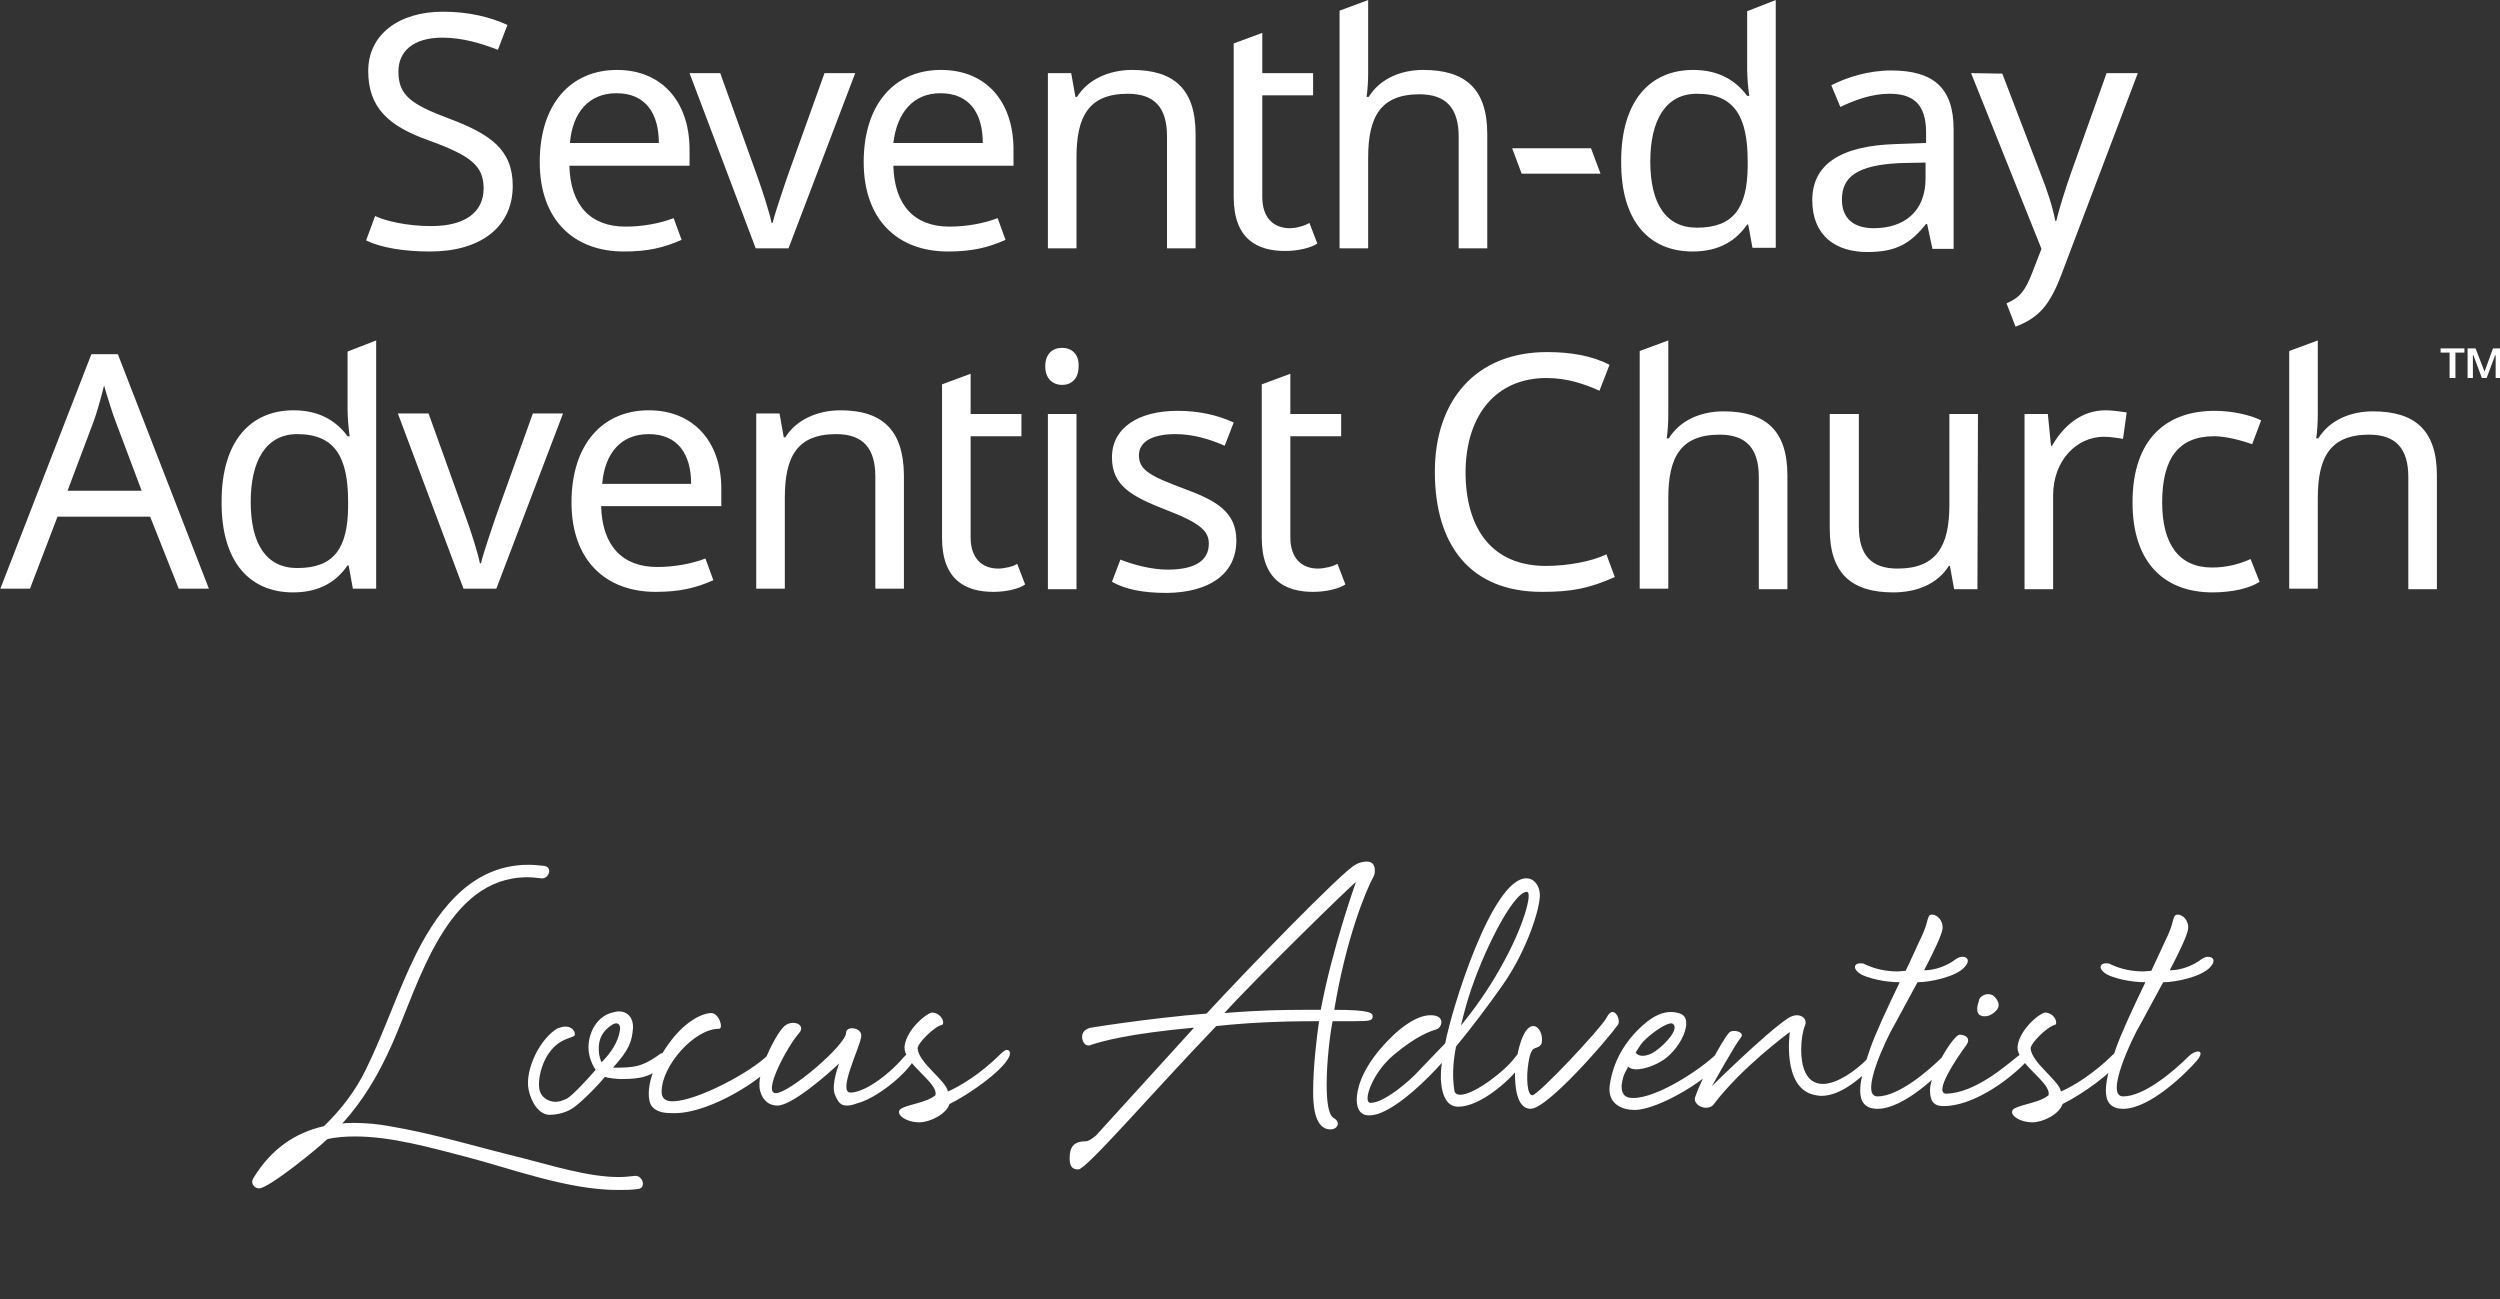 <svg xmlns="http://www.w3.org/2000/svg" viewBox="0 0 765.1 397.6"><rect x="0" y="0" width="765.1" height="397.6" fill="#333333" stroke="none"/><g id="seventh-day-adventist-church" transform="matrix(1.62, 0, 0, 1.62, -416.886, -76.283)"><path id="text-line-1" style="fill:white;" d="M 354.2 82.2 C 354.2 75.3 349.9 72.4 342.2 69.5 C 335 66.8 332.6 65.1 332.6 60.6 C 332.6 56.8 335.4 54.2 340.9 54.2 C 344.7 54.2 348.3 55.3 351.4 56.5 L 353.2 51.8 C 349.9 50.3 345.9 49.3 341 49.3 C 332.7 49.3 326.9 53.6 326.9 60.5 C 326.9 67.4 330.7 70.9 338.3 73.6 C 346.3 76.5 348.7 78.4 348.7 82.7 C 348.7 87.1 345.3 89.8 338.8 89.8 C 334.1 89.8 330.1 88.8 328.2 87.9 L 326.5 92.5 C 329.3 93.9 333.7 94.6 338.6 94.6 C 348.1 94.6 354.2 90 354.2 82.2 M 373.9 60.3 C 365.1 60.3 359.3 66.8 359.3 77.7 C 359.3 88.7 365.8 94.6 375.2 94.6 C 379.7 94.6 382.7 93.9 386.1 92.4 L 384.6 88.3 C 382 89.3 378.7 89.9 375.5 89.9 C 368.9 89.9 365.1 85.9 364.9 78.4 L 387.6 78.4 L 387.6 75.1 C 387.5 66.2 382.3 60.3 373.9 60.3 M 373.8 64.7 C 379.3 64.7 381.8 68.5 381.8 74.1 L 365 74.1 C 365.5 68.3 368.6 64.7 373.8 64.7 M 400.1 94 L 406.3 94 L 418.9 60.9 L 413.1 60.9 L 406.1 80.4 C 405.2 83.1 403.8 87.1 403.3 89.2 L 403.1 89.2 C 402.7 87.2 401.4 83.2 400.4 80.4 L 393.4 60.9 L 387.6 60.9 L 400.1 94 Z M 435.1 60.3 C 426.3 60.3 420.5 66.8 420.5 77.7 C 420.5 88.7 427 94.6 436.4 94.6 C 440.9 94.6 443.9 93.9 447.3 92.4 L 445.8 88.3 C 443.2 89.3 439.9 89.9 436.7 89.9 C 430.1 89.9 426.3 85.9 426.1 78.4 L 448.8 78.4 L 448.8 75.1 C 448.7 66.2 443.6 60.3 435.1 60.3 M 435 64.7 C 440.5 64.7 443 68.5 443 74.1 L 426.1 74.1 C 426.8 68.3 429.9 64.7 435 64.7 M 471.2 60.3 C 467 60.3 462.9 62 460.8 65.4 L 460.5 65.4 L 459.7 60.9 L 455.3 60.9 L 455.3 94 L 460.7 94 L 460.7 76.8 C 460.7 69.1 463 64.8 470.4 64.8 C 475.5 64.8 477.8 67.5 477.8 72.8 L 477.8 94 L 483.2 94 L 483.2 72.4 C 483.2 63.9 479.1 60.3 471.2 60.3 M 501 90.2 C 498 90.2 495.8 88.3 495.8 84.3 L 495.8 65.1 L 505.4 65.1 L 505.4 60.9 L 495.8 60.9 L 495.8 53.3 L 490.4 55.3 L 490.4 84.3 C 490.4 92.3 494.9 94.5 500.1 94.5 C 502.6 94.5 505 93.9 506.2 93.1 L 504.7 89.2 C 503.9 89.7 502.3 90.2 501 90.2 M 515.8 47.1 L 510.4 49.1 L 510.4 94 L 515.8 94 L 515.8 76.9 C 515.8 69.2 518.1 64.9 525.5 64.9 C 530.6 64.9 532.9 67.6 532.9 72.9 L 532.9 94 L 538.3 94 L 538.3 72.4 C 538.3 63.9 534.2 60.3 526.2 60.3 C 521.9 60.3 518 62 515.9 65.4 L 515.5 65.4 C 515.7 64.1 515.8 62.4 515.8 60.8 L 515.8 47.1 L 515.8 47.1 Z M 544.8 79.9 L 559.7 79.9 L 557.9 75.1 L 543 75.1 L 544.8 79.9 Z M 577.1 94.6 C 582.3 94.6 585.4 92.4 587.4 89.5 L 587.6 89.5 L 588.4 93.9 L 592.8 93.9 L 592.8 47.1 L 587.4 49.2 L 587.4 60.3 C 587.4 61.5 587.6 64.1 587.8 65.2 L 587.4 65.2 C 585.4 62.5 582.3 60.3 577.2 60.3 C 569 60.3 563.6 66.2 563.6 77.5 C 563.5 88.9 568.9 94.6 577.1 94.6 M 577.9 90.1 C 572 90.1 569.1 85.5 569.1 77.6 C 569.1 69.8 572 64.8 577.9 64.8 C 585.2 64.8 587.5 69.4 587.5 77.6 L 587.5 78.6 C 587.4 86.3 584.9 90.1 577.9 90.1 M 614.6 60.4 C 610.3 60.4 606.2 61.7 603.3 63.2 L 605 67.3 C 607.7 66 610.9 64.8 614.3 64.8 C 618.6 64.8 621.2 66.6 621.2 72.1 L 621.2 74.1 L 615.6 74.3 C 604.8 74.6 599.7 78.3 599.7 84.9 C 599.7 91.6 604.1 94.7 610.1 94.7 C 615.7 94.7 618.3 93 621.2 89.4 L 621.4 89.4 L 622.4 94.1 L 626.4 94.1 L 626.4 71.5 C 626.4 63.7 622.6 60.4 614.6 60.4 M 621.1 77.8 L 621.1 80.8 C 621.1 87.2 616.9 90.2 611.3 90.2 C 607.7 90.2 605.3 88.5 605.3 84.8 C 605.3 80.6 608 78.3 616.2 77.9 L 621.1 77.8 Z M 629.7 60.9 L 643 94.1 L 641.3 98.5 C 639.9 102.1 638.9 103.3 636.4 104.4 L 638.1 108.8 C 642.5 107.1 644.6 104.8 646.9 98.6 L 661.2 60.9 L 655.3 60.9 L 648.6 79.7 C 647.4 83.1 646.3 86.7 645.8 88.8 L 645.6 88.8 C 645.1 86.1 644.1 83.1 642.8 79.8 L 635.6 61 L 629.7 60.9 L 629.7 60.9 L 629.7 60.9 Z"></path><path id="text-line-2" style="fill:white;" d="M 291.1 158.3 L 296.8 158.3 L 279.6 114 L 274.6 114 L 257.4 158.3 L 263 158.3 L 268.2 144.7 L 285.7 144.7 L 291.1 158.3 Z M 284.1 139.8 L 270.1 139.8 L 275.1 126.5 C 275.6 125.1 276.4 122.4 277 119.9 C 277.4 121.4 278.7 125.5 279.1 126.5 L 284.1 139.8 Z M 312.7 159 C 317.9 159 321 156.8 323 153.9 L 323.2 153.9 L 324 158.3 L 328.4 158.3 L 328.4 111.4 L 323 113.5 L 323 124.6 C 323 125.8 323.2 128.4 323.4 129.5 L 323 129.5 C 321 126.8 317.9 124.6 312.8 124.6 C 304.6 124.6 299.2 130.5 299.2 141.8 C 299.1 153.2 304.5 159 312.7 159 M 313.5 154.4 C 307.6 154.4 304.7 149.8 304.7 141.9 C 304.7 134.1 307.6 129.1 313.5 129.1 C 320.8 129.1 323.1 133.7 323.1 141.9 L 323.1 142.9 C 323 150.6 320.5 154.4 313.5 154.4 M 344.9 158.3 L 351.1 158.3 L 363.7 125.2 L 358 125.2 L 351 144.7 C 350.1 147.4 348.7 151.4 348.2 153.5 L 348 153.5 C 347.6 151.5 346.3 147.4 345.3 144.7 L 338.3 125.2 L 332.5 125.2 L 344.9 158.3 Z M 379.9 124.6 C 371.1 124.6 365.3 131.1 365.3 142 C 365.3 153 371.8 158.9 381.2 158.9 C 385.7 158.9 388.7 158.2 392.1 156.7 L 390.6 152.6 C 388 153.6 384.7 154.2 381.5 154.2 C 374.9 154.2 371.1 150.2 370.9 142.7 L 393.6 142.7 L 393.6 139.4 C 393.6 130.6 388.4 124.6 379.9 124.6 M 379.9 129.1 C 385.4 129.1 387.9 132.9 387.9 138.5 L 371.1 138.5 C 371.6 132.6 374.7 129.1 379.9 129.1 M 416.1 124.6 C 411.9 124.6 407.8 126.3 405.7 129.7 L 405.4 129.7 L 404.6 125.2 L 400.2 125.2 L 400.2 158.3 L 405.6 158.3 L 405.6 141.1 C 405.6 133.4 407.9 129.1 415.3 129.1 C 420.4 129.1 422.7 131.8 422.7 137.1 L 422.7 158.3 L 428.1 158.3 L 428.1 136.8 C 428 128.3 424 124.6 416.1 124.6 M 445.9 154.5 C 442.9 154.5 440.7 152.6 440.7 148.6 L 440.7 129.5 L 450.3 129.5 L 450.3 125.3 L 440.7 125.3 L 440.7 117.7 L 435.3 119.7 L 435.3 148.7 C 435.3 156.7 439.8 158.9 445 158.9 C 447.5 158.9 449.9 158.3 451 157.5 L 449.5 153.6 C 448.8 154.1 447.1 154.5 445.9 154.5 M 458 112.8 C 456.2 112.8 454.8 113.9 454.8 116.3 C 454.8 118.6 456.2 119.8 458 119.8 C 459.7 119.8 461.1 118.7 461.1 116.3 C 461.2 113.9 459.7 112.8 458 112.8 M 460.7 125.3 L 455.3 125.3 L 455.3 158.4 L 460.7 158.4 L 460.7 125.3 Z M 490.9 149.2 C 490.9 143.9 487.3 141.7 481 139.4 C 474.6 137 472.5 135.9 472.5 133.1 C 472.5 130.6 474.9 129.1 479.4 129.1 C 482.6 129.1 485.8 130 488.7 131.3 L 490.4 126.9 C 487.3 125.5 483.9 124.7 479.8 124.7 C 472.4 124.7 467.4 127.9 467.4 133.5 C 467.4 138.9 471.2 140.9 477.6 143.4 C 484.1 145.9 485.7 147.4 485.7 149.8 C 485.7 152.8 483.4 154.7 477.9 154.7 C 474.8 154.7 471.2 153.7 469 152.8 L 467.4 157 C 469.9 158.4 473.1 159.1 477.8 159.1 C 485.7 159 490.9 155.6 490.9 149.2 M 506.3 154.5 C 503.3 154.5 501.1 152.6 501.1 148.6 L 501.1 129.5 L 510.7 129.5 L 510.7 125.3 L 501.1 125.3 L 501.1 117.7 L 495.7 119.7 L 495.7 148.7 C 495.7 156.7 500.2 158.9 505.4 158.9 C 507.9 158.9 510.3 158.3 511.5 157.5 L 510 153.6 C 509.2 154.1 507.5 154.5 506.3 154.5 M 549.5 118.5 C 553.5 118.5 556.8 119.7 559.5 120.9 L 561.4 116 C 558.1 114.3 554.1 113.6 549.6 113.6 C 536 113.6 528.4 122.9 528.4 136.2 C 528.4 150.1 535.1 158.9 548.6 158.9 C 554.2 158.9 557.4 158.3 562.4 156.1 L 560.8 151.8 C 558 153.2 553.3 154 549.4 154 C 539.3 154 534.2 147.1 534.2 136.2 C 534.3 125.3 540.1 118.5 549.5 118.5 M 572.5 111.4 L 567.1 113.4 L 567.1 158.3 L 572.5 158.3 L 572.5 141.2 C 572.5 133.5 574.8 129.2 582.2 129.2 C 587.3 129.2 589.6 131.9 589.6 137.2 L 589.6 158.4 L 595 158.4 L 595 136.9 C 595 128.4 590.9 124.8 582.9 124.8 C 578.6 124.8 574.7 126.5 572.6 129.9 L 572.2 129.9 C 572.4 128.6 572.5 126.9 572.5 125.3 L 572.5 111.4 L 572.5 111.4 Z M 631 125.3 L 625.6 125.3 L 625.6 142.5 C 625.6 150.2 623.2 154.5 615.8 154.5 C 610.8 154.5 608.5 151.9 608.5 146.6 L 608.5 125.3 L 603 125.3 L 603 147 C 603 155.4 607.1 159 615 159 C 619.3 159 623.3 157.5 625.5 154 L 625.7 154 L 626.5 158.4 L 630.9 158.4 L 631 125.3 L 631 125.3 Z M 655.1 124.6 C 650.5 124.6 647.1 127.6 645 131.3 L 644.8 131.3 L 644.2 125.3 L 639.8 125.3 L 639.8 158.4 L 645.2 158.4 L 645.2 140.7 C 645.2 134 649.7 129.6 654.8 129.6 C 655.9 129.6 657.3 129.8 658.4 130 L 659.1 125 C 657.8 124.8 656.3 124.6 655.1 124.6 M 675.3 159 C 679.1 159 682.4 158.2 684.2 157 L 682.5 152.7 C 680.3 153.7 677.9 154.3 675.2 154.3 C 669 154.3 665.8 149.9 665.8 142 C 665.8 133.7 668.9 129.5 675.6 129.5 C 677.9 129.5 680.8 130.3 682.8 131 L 684.5 126.5 C 682.5 125.5 679.1 124.7 675.7 124.7 C 666.8 124.7 660.2 129.8 660.2 142 C 660.2 153.7 666.5 159 675.3 159 M 695.2 111.4 L 689.8 113.4 L 689.8 158.3 L 695.2 158.3 L 695.2 141.2 C 695.2 133.5 697.5 129.2 704.9 129.2 C 710 129.2 712.3 131.9 712.3 137.2 L 712.3 158.4 L 717.7 158.4 L 717.7 136.9 C 717.7 128.4 713.6 124.8 705.6 124.8 C 701.3 124.8 697.4 126.5 695.3 129.9 L 694.9 129.9 C 695.1 128.6 695.2 126.9 695.2 125.3 L 695.2 111.4 L 695.2 111.4 Z"></path><path id="text-tm" style="fill:white;" d="M 720.1 113.7 L 718.4 113.7 L 718.4 112.9 L 722.9 112.9 L 722.9 113.7 L 721.2 113.7 L 721.2 118.5 L 720.1 118.5 Z M 723.5 112.9 L 725 112.9 L 726.7 117.3 L 728.3 112.9 L 729.8 112.9 L 729.8 118.5 L 728.8 118.5 L 728.8 115.3 L 728.8 114.2 L 728.7 114.2 L 727.1 118.5 L 726.2 118.5 L 724.6 114.2 L 724.5 114.2 L 724.5 115.2 L 724.5 118.5 L 723.5 118.5 Z"></path></g><path id="entity-name" style="fill:white;" transform="translate(382,238) scale(2.3,2.3)" d="M-122.54 48.10C-121.32 47.81-120.02 47.74-118.80 47.74C-113.98 47.74-108.72 49.25-104.26 50.40C-98.14 51.98-90.58 54.86-83.88 54.86C-82.94 54.86-82.01 54.86-81.14 54.72C-80.06 54.58-80.57 52.85-81.65 52.99C-82.30 53.06-83.02 53.14-83.74 53.14C-87.91 53.14-92.81 51.55-96.55 50.62C-102.46 49.18-108.29 47.38-114.26 46.37C-115.85 46.08-117.43 45.94-118.94 45.94C-119.45 45.94-120.02 45.94-120.53 46.01C-117.86 43.06-115.78 39.67-113.90 35.42C-110.30 27.29-106.70 13.25-95.90 13.25C-95.33 13.25-94.75 13.32-94.10 13.39C-93.02 13.54-92.52 11.88-93.67 11.74C-94.39 11.66-95.11 11.59-95.76 11.59C-102.89 11.59-107.42 16.92-110.66 23.33C-113.18 28.37-114.91 33.77-117.43 38.88C-118.87 41.83-120.82 44.28-122.98 46.37C-126.79 47.23-130.03 49.39-132.41 53.35C-132.77 53.93-132.26 54.65-131.62 54.65C-130.32 54.65-123.70 49.25-122.54 48.10ZM-95.76 41.47C-95.40 43.27-94.32 44.86-92.95 44.86C-92.30 44.86-91.15 44.71-90.14 44.14C-89.06 43.56-86.47 40.90-85.61 39.82C-85.18 39.96-84.10 40.10-83.38 40.10C-80.93 40.10-79.20 39.82-77.54 37.94C-77.04 37.44-77.26 36.65-77.83 36.65C-77.90 36.65-78.05 36.65-78.19 36.72C-80.64 38.52-81.72 38.59-84.53 38.59C-82.30 36.14-82.01 35.06-81.86 33.34C-81.79 32.11-82.44 31.10-83.74 31.10C-84.02 31.10-84.31 31.18-84.60 31.25C-86.90 31.82-87.91 34.34-87.77 36.22C-87.70 37.30-87.19 38.38-86.83 38.88C-87.77 39.96-89.86 42.26-90.65 42.70C-91.22 42.98-91.73 43.13-92.16 43.13C-93.31 43.13-94.18 42.34-94.32 41.47C-94.54 40.10-94.03 38.09-93.10 36.72C-91.94 35.06-90.86 34.85-89.78 34.42C-89.35 34.27-89.64 33.12-90.86 33.12C-91.15 33.12-91.44 33.19-91.87 33.34C-94.18 34.63-96.26 38.81-95.76 41.47ZM-86.40 36.43C-86.54 34.56-85.68 33.55-84.67 32.90C-84.46 32.76-84.24 32.69-84.10 32.69C-83.74 32.69-83.52 32.98-83.59 33.55C-83.81 35.21-84.89 36.72-86.04 37.87C-86.18 37.66-86.40 36.86-86.40 36.43ZM-79.42 43.63C-78.70 44.64-77.40 44.64-76.32 44.64C-71.50 44.64-64.37 39.96-62.93 37.87C-62.21 37.01-62.50 36.50-63 36.50C-63.29 36.50-63.65 36.65-63.94 36.94C-66.17 39.17-73.37 43.06-76.61 43.06C-77.62 43.06-78.05 42.62-78.05 41.76C-78.05 38.38-73.73 33.41-70.42 33.41C-69.77 33.41-70.42 31.25-71.50 31.32C-72.94 31.39-75.60 32.76-77.98 36.72C-80.28 40.54-79.85 42.98-79.42 43.63ZM-64.94 41.69C-64.58 43.06-63.65 43.63-62.64 43.63C-60.70 43.63-55.94 39.46-54.43 38.02C-54.43 38.02-55.51 40.82-55.01 42.12C-54.58 43.20-54.22 43.63-53.42 43.63C-53.06 43.63-52.63 43.56-52.06 43.34C-49.54 42.70-45.86 39.74-44.57 37.73C-44.06 37.01-44.28 36.50-44.71 36.50C-45 36.50-45.43 36.72-45.86 37.22C-48.10 39.82-51.19 41.90-52.92 41.90C-54.65 41.90-51.77 36.07-51.55 34.70C-51.26 33.77-52.06 33.34-52.70 33.34C-53.14 33.34-53.50 33.55-53.50 33.91C-53.50 35.57-61.06 41.98-62.86 41.98C-64.66 41.98-61.34 35.78-59.76 33.98C-59.11 33.26-59.69 32.62-60.55 32.62C-60.98 32.62-61.42 32.76-61.85 33.19C-62.86 34.20-65.59 39.31-64.94 41.69ZM-39.74 43.42C-37.22 42.19-32.90 39.17-31.90 37.30C-31.61 36.86-31.61 36.22-32.11 36.22C-32.26 36.22-32.54 36.36-32.90 36.72C-35.64 39.46-38.45 41.11-39.96 41.76C-40.18 40.32-43.78 38.02-43.99 36.07C-44.06 35.35-41.69 33.05-40.75 32.90C-40.32 32.69-40.75 31.39-41.98 31.25C-42.62 31.18-45.43 33.41-45.72 35.71C-46.01 38.02-41.18 40.54-41.62 42.26C-42.84 43.27-45.14 43.42-46.22 44.06C-47.09 44.71-45.58 45.86-43.78 45.86C-42.34 45.86-40.18 44.78-39.74 43.42ZM9.65 30.89L7.42 30.89C4.61 30.89 1.15 30.96-3.17 31.32C0.79 26.93 13.97 14.04 14.33 13.90C14.33 13.90 11.23 22.54 9.65 30.89ZM-23.76 50.62C-23.76 51.55-23.54 52.13-22.61 52.13C-21.53 52.13-12.89 42.05-4.25 33.05C1.08 32.47 6.12 32.40 9.43 32.40C9.14 34.27 8.64 38.52 8.64 41.76C8.64 43.20 8.71 46.80 10.94 46.80C11.88 46.80 12.38 45.86 11.38 45.29C10.66 44.86 10.44 43.06 10.44 40.82C10.44 37.87 10.87 34.20 11.23 32.40L14.18 32.40C16.20 32.40 16.56 32.33 16.56 31.75C16.56 31.32 16.27 30.89 11.45 30.89C13.03 21.31 15.70 14.98 16.56 13.39C16.78 13.03 16.85 12.74 16.85 12.38C16.85 11.74 16.63 11.16 15.77 11.16C15.34 11.16 14.69 11.30 14.26 11.59C12.67 12.31-0.65 26.06-5.54 31.39C-13.03 31.97-22.54 33.48-21.17 33.34C-21.89 33.55-22.10 34.06-22.10 34.49C-22.10 34.99-21.82 35.64-21.24 35.64C-21.10 35.64-20.95 35.57-20.74 35.50C-19.37 35.06-15.91 34.06-7.20 33.26L-20.23 47.59C-20.23 47.59-21.10 48.38-21.60 48.38C-23.04 48.38-23.76 48.96-23.76 50.62ZM17.71 44.57C20.45 43.42 23.69 40.25 25.78 37.94C25.63 38.74 25.63 39.53 25.63 40.10C25.78 42.70 26.64 43.78 27.94 43.78C30.82 43.78 34.63 40.46 36.29 38.30C37.08 37.30 36.94 36.50 36.43 36.50C36.22 36.50 35.86 36.72 35.50 37.22C34.13 39.10 30.02 42.19 28.22 42.19C27.79 42.19 27.50 42.05 27.43 41.62C27.22 40.18 27.14 38.38 27.65 35.78C29.66 33.34 31.90 30.38 33.77 27.72C37.08 23.04 38.81 17.50 38.81 15.62C38.81 14.54 38.16 13.39 37.01 13.39C32.47 13.39 27.14 30.53 26.21 35.35C24.91 36.72 23.69 37.94 22.75 38.95C21.60 40.25 18.14 43.27 16.27 43.27C15.19 43.27 16.42 39.38 19.30 36.94C22.54 34.20 24.41 33.70 25.06 33.48C25.78 33.26 26.28 31.68 24.41 31.61C22.75 31.54 20.66 32.83 18.65 34.92C15.48 38.16 14.62 40.82 14.47 42.34C14.33 43.70 14.69 44.93 16.06 44.93C16.49 44.93 17.06 44.86 17.71 44.57ZM28.30 32.98C28.58 31.90 28.87 30.67 29.30 29.30C31.10 23.47 35.21 15.19 37.08 15.19C37.87 15.19 36.72 19.73 33.62 25.20C31.90 28.30 30.02 30.89 28.30 32.98ZM37.58 44.06C39.82 44.06 47.74 34.92 49.18 32.90C49.54 32.40 49.10 31.18 48.46 31.18C48.24 31.18 47.95 31.39 47.66 31.97C47.02 33.26 38.59 42.26 37.80 42.26C37.15 42.26 36.94 40.03 37.30 37.87C37.73 35.21 38.38 36.43 39.02 35.42C39.31 34.34 38.74 33.05 37.94 33.05C36.22 33.05 35.50 38.23 35.50 39.46C35.50 40.82 35.64 44.06 37.58 44.06ZM63.29 37.37C63.43 36.94 63.36 36.29 63.00 36.29C62.86 36.29 62.71 36.36 62.50 36.58C60.26 38.81 54.43 42.62 51.26 42.62C50.40 42.62 49.68 42.41 49.68 40.97C49.90 39.24 50.33 39.10 50.54 38.45C50.76 38.66 51.12 38.81 51.62 38.81C52.56 38.81 53.86 38.38 54.86 37.80C57.53 36.29 59.47 32.04 57.46 31.39C57.10 31.25 56.66 31.18 56.23 31.18C55.22 31.18 54.00 31.61 52.56 32.90C50.11 35.06 48.53 37.80 48.10 40.97C47.81 43.27 49.54 44.21 51.41 44.21C54.65 44.21 61.70 39.89 63.29 37.37ZM51.55 36.58C52.20 35.57 52.27 35.35 52.99 34.70C54.00 33.77 55.58 32.69 56.30 32.69C56.45 32.69 56.52 32.76 56.59 32.83C57.24 33.48 55.66 35.35 54.22 36.36C53.64 36.79 52.99 37.01 52.49 37.01C52.06 37.01 51.77 36.86 51.55 36.58ZM61.92 43.49C65.66 38.52 72.07 33.84 72.07 33.84C72.07 33.84 70.99 41.18 75.24 42.19C75.60 42.26 75.89 42.34 76.25 42.34C78.98 42.34 81.79 39.74 83.30 38.09C83.88 37.44 83.95 36.72 83.52 36.72C83.30 36.72 82.87 36.94 82.22 37.58C80.93 38.88 78.41 40.75 76.46 40.75C74.09 40.75 73.58 38.16 73.58 36.22C73.58 34.92 73.80 33.62 74.09 32.98C74.38 32.26 73.87 31.61 73.01 31.61C72.65 31.61 72.22 31.75 71.78 32.04C68.76 34.06 61.70 41.04 61.70 41.04C61.70 41.04 64.87 35.35 65.52 34.63C66.02 34.06 65.30 33.70 64.66 33.70C64.37 33.70 64.15 33.77 64.01 33.91C63.14 34.78 60.12 40.46 59.54 42.34C59.11 43.20 60.05 43.92 60.91 43.92C61.34 43.92 61.70 43.78 61.92 43.49ZM81.50 26.14C82.37 26.64 84.60 27.22 86.69 27.22C84.96 30.82 83.45 34.06 82.73 36.14C82.08 38.02 81.43 40.10 81.43 41.62C81.43 43.06 82.01 44.06 83.74 44.06C87.34 44.06 92.16 39.24 93.53 37.66C94.25 36.79 94.10 36.43 93.67 36.43C93.38 36.43 92.88 36.65 92.45 37.08C90.50 39.02 86.54 42.41 83.74 42.41C81.22 42.41 85.03 34.49 85.90 33.05C86.40 32.18 87.12 30.74 89.06 27.22C90.72 27.22 94.18 26.50 95.33 25.20C96.12 24.34 95.69 23.83 95.04 23.83C94.68 23.83 94.39 23.98 94.10 24.19C92.95 25.06 91.37 25.63 89.93 25.63C91.15 23.33 92.30 20.88 92.38 20.16C92.52 19.01 91.66 18.22 91.01 18.22C90.79 18.22 90.65 18.29 90.58 18.43C90.22 19.15 90.43 19.51 89.28 21.82C89.06 22.25 88.42 23.76 87.48 25.70C87.12 25.70 86.76 25.78 86.40 25.78C84.96 25.78 83.45 25.49 82.08 24.84C81.86 24.70 81.65 24.70 81.43 24.70C80.64 24.70 80.35 25.42 81.50 26.14ZM103.25 38.09C103.75 37.58 103.75 36.72 103.18 36.72C102.96 36.72 102.74 36.79 102.38 37.08C100.58 38.52 96.70 41.90 92.95 42.05C91.01 42.12 94.39 37.15 95.47 35.71C96.34 34.56 95.26 34.20 94.68 34.20C93.82 34.20 90.72 39.38 90.72 41.54C90.72 42.98 91.15 43.70 92.52 43.70C96.26 43.70 100.73 40.61 103.25 38.09ZM97.20 29.81C96.98 30.38 96.77 31.46 97.56 31.68C97.70 31.75 97.85 31.75 97.99 31.75C98.64 31.75 99.14 31.39 99.50 31.03C100.15 30.38 99.86 29.59 99.07 28.94C98.86 28.87 98.64 28.80 98.50 28.80C97.78 28.80 97.20 29.30 97.20 29.81ZM108.36 43.42C110.88 42.19 115.20 39.17 116.21 37.30C116.50 36.86 116.50 36.22 115.99 36.22C115.85 36.22 115.56 36.36 115.20 36.72C112.46 39.46 109.66 41.11 108.14 41.76C107.93 40.32 104.33 38.02 104.11 36.07C104.04 35.35 106.42 33.05 107.35 32.90C107.78 32.69 107.35 31.39 106.13 31.25C105.48 31.18 102.67 33.41 102.38 35.71C102.10 38.02 106.92 40.54 106.49 42.26C105.26 43.27 102.96 43.42 101.88 44.06C101.02 44.71 102.53 45.86 104.33 45.86C105.77 45.86 107.93 44.78 108.36 43.42ZM114.19 26.14C115.06 26.64 117.29 27.22 119.38 27.22C117.65 30.82 116.14 34.06 115.42 36.14C114.77 38.02 114.12 40.10 114.12 41.62C114.12 43.06 114.70 44.06 116.42 44.06C120.02 44.06 124.85 39.24 126.22 37.66C126.94 36.79 126.79 36.43 126.36 36.43C126.07 36.43 125.57 36.65 125.14 37.08C123.19 39.02 119.23 42.41 116.42 42.41C113.90 42.41 117.72 34.49 118.58 33.05C119.09 32.18 119.81 30.74 121.75 27.22C123.41 27.22 126.86 26.50 128.02 25.20C128.81 24.34 128.38 23.83 127.73 23.83C127.37 23.83 127.08 23.98 126.79 24.19C125.64 25.06 124.06 25.63 122.62 25.63C123.84 23.33 124.99 20.88 125.06 20.16C125.21 19.01 124.34 18.22 123.70 18.22C123.48 18.22 123.34 18.29 123.26 18.43C122.90 19.15 123.12 19.51 121.97 21.82C121.75 22.25 121.10 23.76 120.17 25.70C119.81 25.70 119.45 25.78 119.09 25.78C117.65 25.78 116.14 25.49 114.77 24.84C114.55 24.70 114.34 24.70 114.12 24.70C113.33 24.70 113.04 25.42 114.19 26.14Z"></path></svg>
